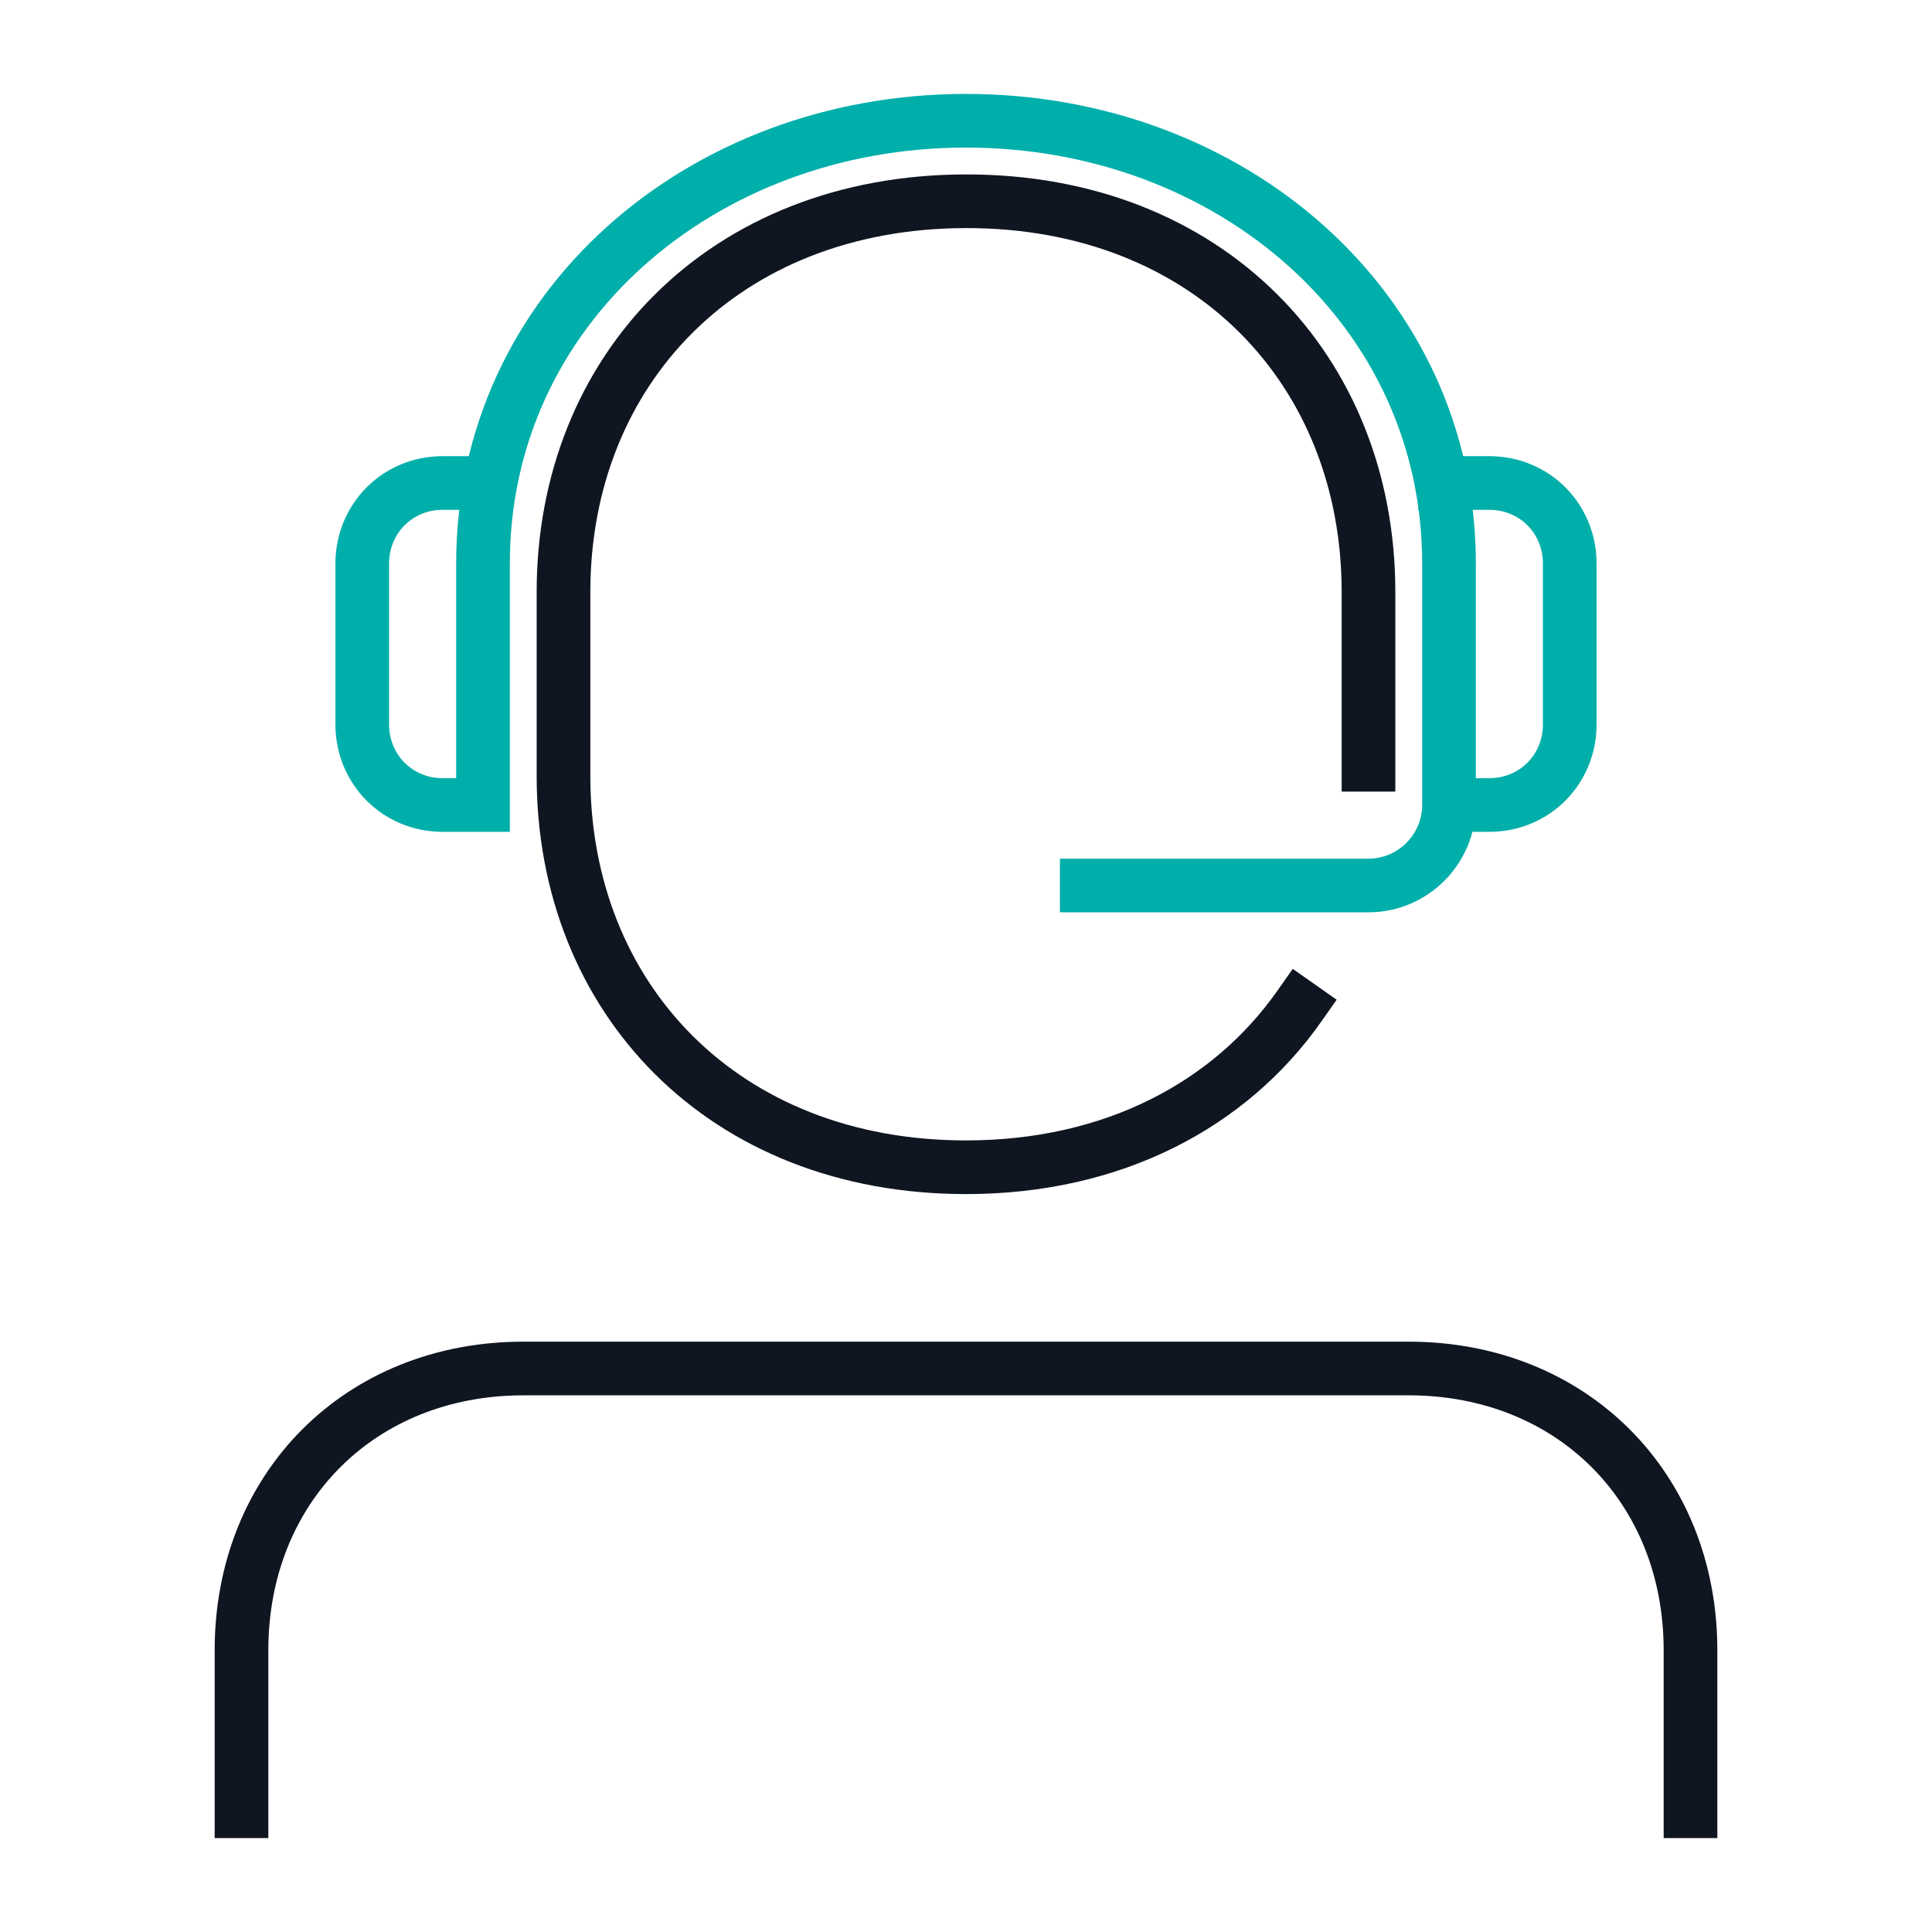 <svg version="1.1" id="Ebene_1" xmlns="http://www.w3.org/2000/svg" x="0" y="0" viewBox="0 0 72 72" xml:space="preserve" enable-background="new 0 0 48 48" height="72" width="72"><title>Account support 48px</title><g class="nc-icon-wrapper" stroke-width="2" fill="#00afaa" stroke="#00afaa"><path class="st0" d="M40.5 33h10.5c1.65 0 3-1.35 3-3m-0.15-12h1.65c1.71 0 3 1.35 3 3v6c0 1.65-1.29 3-3 3h-1.5v-9c0-9.52-8.14-16.5-18-16.5s-18 6.98-18 16.5v9h-1.5c-1.71 0-3-1.35-3-3v-6c0-1.65 1.29-3 3-3h1.5" fill="none" stroke-linecap="square" stroke-miterlimit="10" data-color="color-2"/><path class="st1" d="M9 67.5v-6c0-6.07 4.43-10.5 10.5-10.5h33c6.07 0 10.5 4.43 10.5 10.5v6m-12-39v-6.44c0-8.28-5.97-14.57-15-14.56s-15 6.29-15 14.56v6.86c0 8.29 5.97 14.58 15 14.58 5.49 0 9.84-2.33 12.42-6" fill="none" stroke="#0f1621" stroke-linecap="square" stroke-miterlimit="10"/></g></svg>